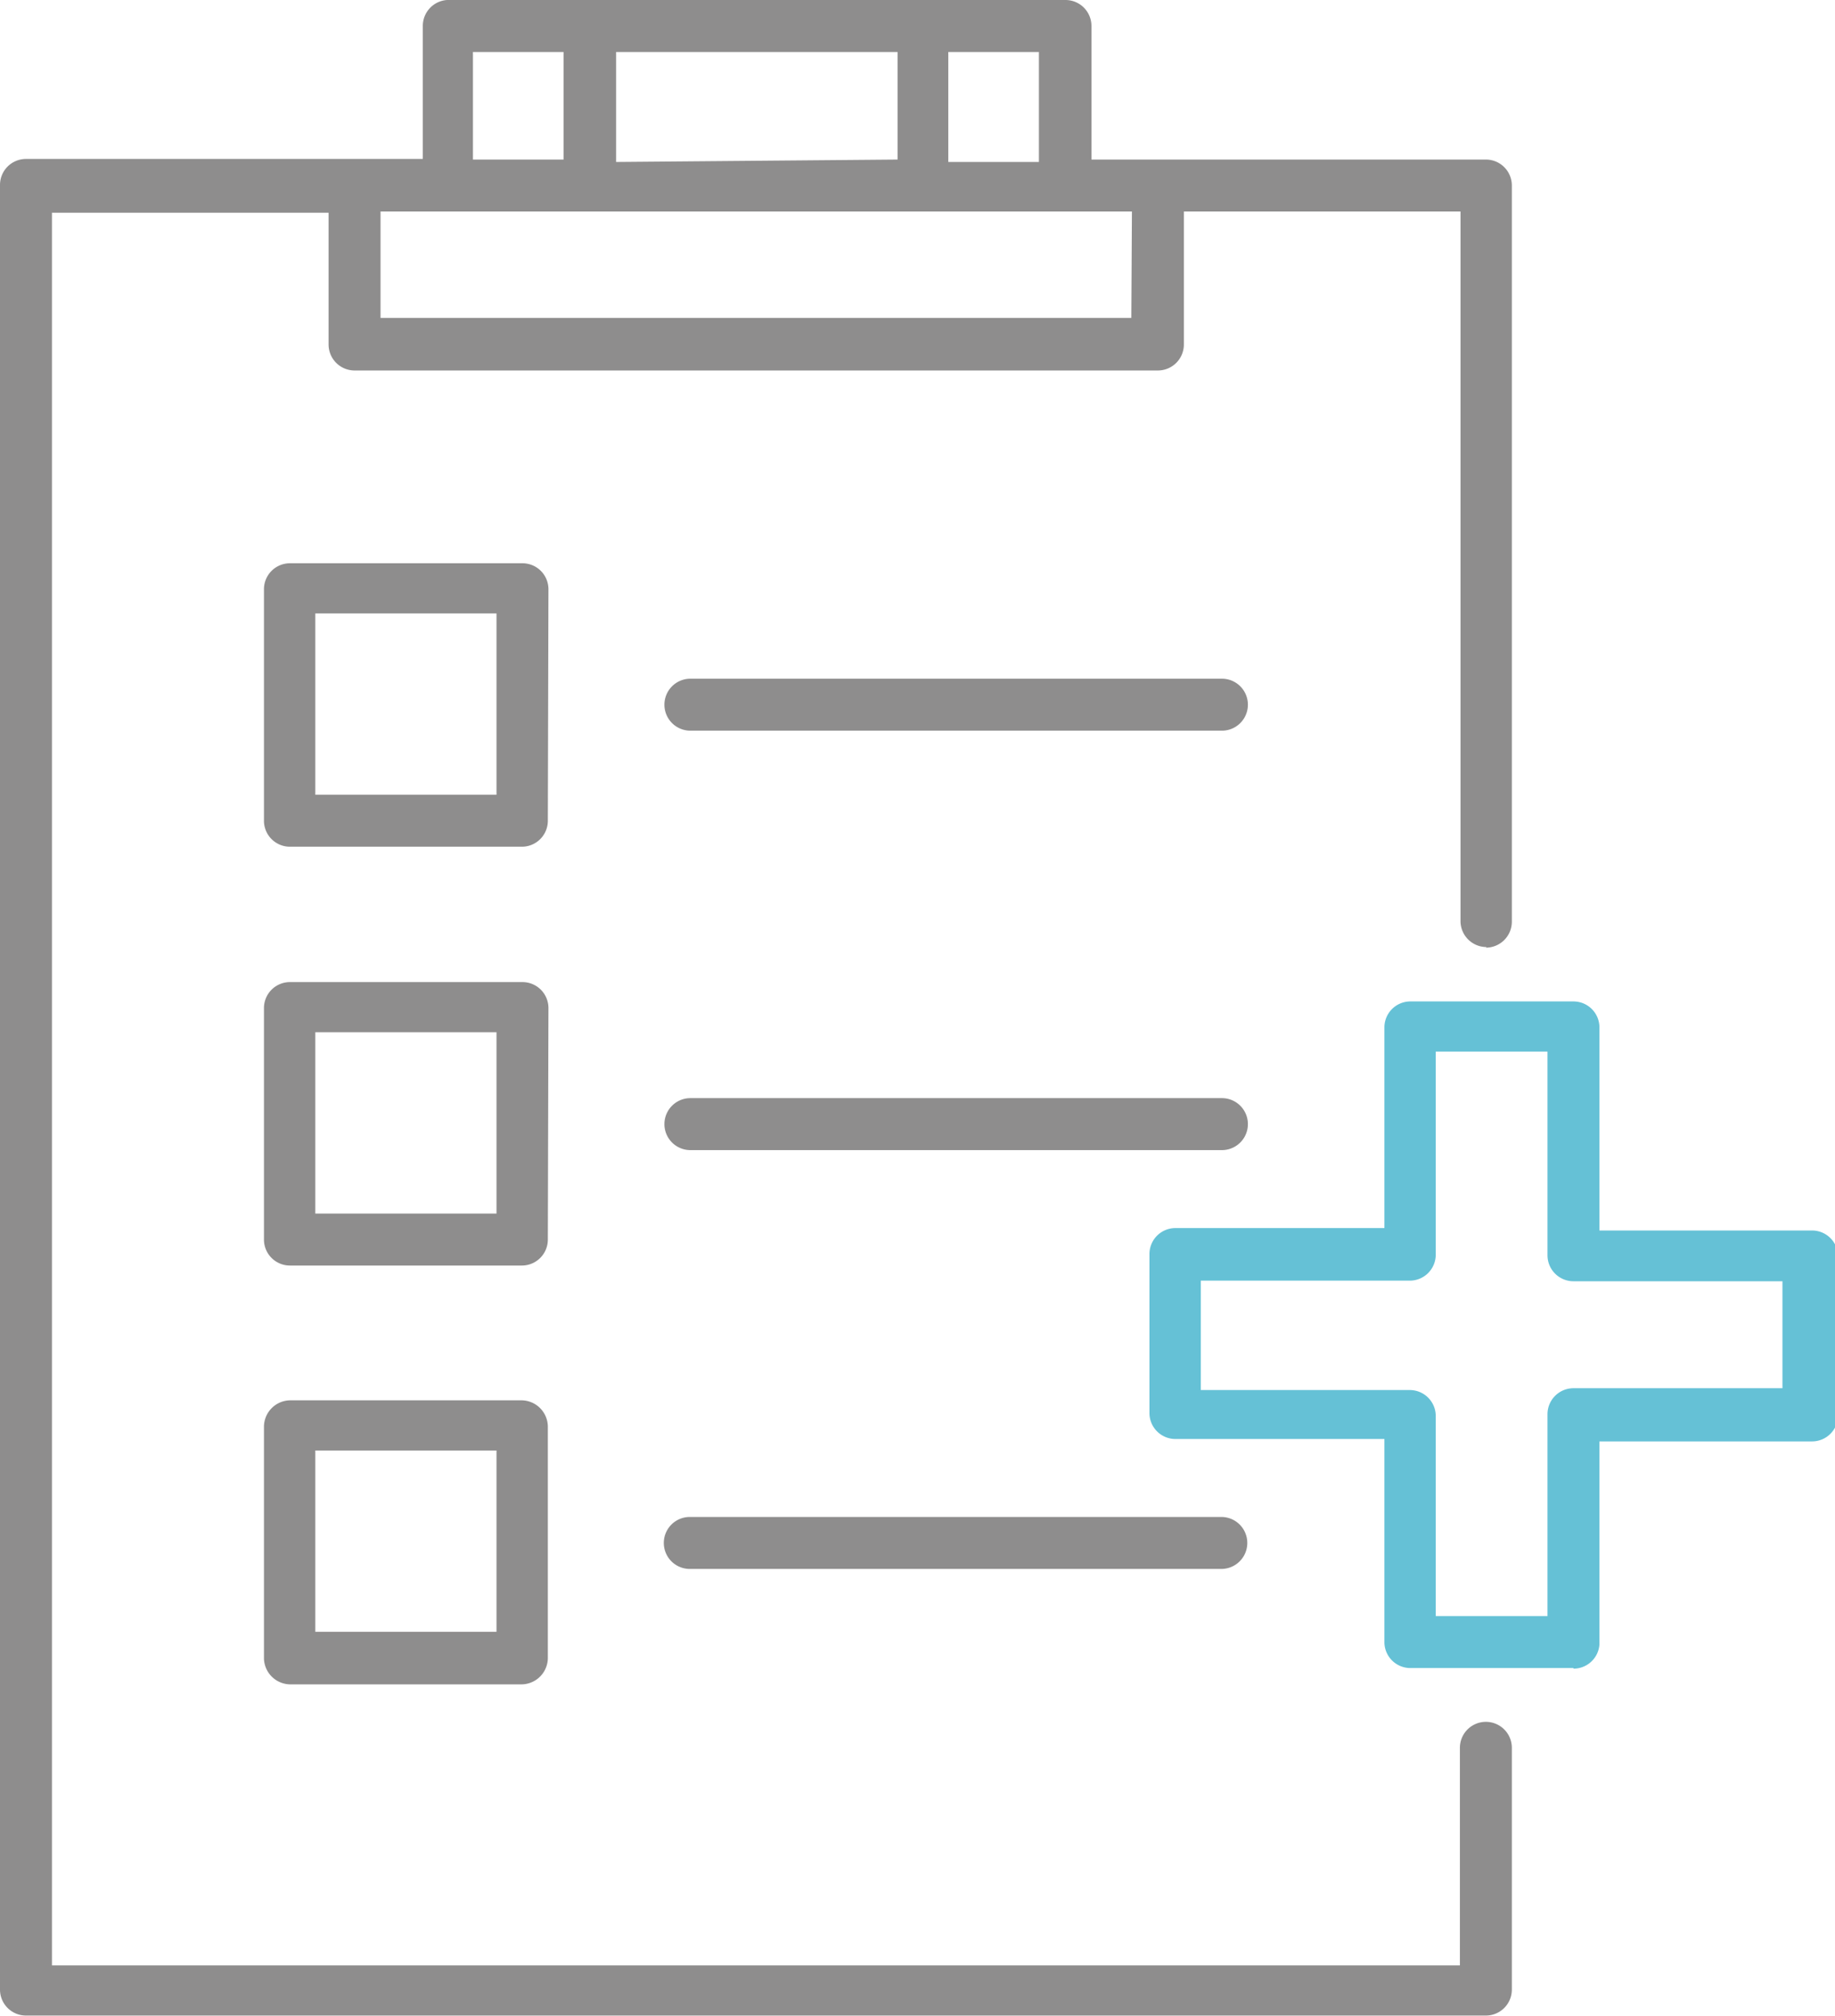 <svg xmlns="http://www.w3.org/2000/svg" xmlns:xlink="http://www.w3.org/1999/xlink" viewBox="0 0 30.38 33.36" xmlns:v="https://vecta.io/nano"><path d="M26.05 27.6h-2.7a.43.43 0 0 1-.43-.43v-3.36h-3.46a.43.43 0 0 1-.43-.43v-2.63a.43.43 0 0 1 .43-.43h3.46V17a.43.43 0 0 1 .43-.43h2.7a.43.43 0 0 1 .43.43v3.36H30a.43.43 0 0 1 .43.43v2.63a.43.43 0 0 1-.43.43h-3.52v3.36a.43.43 0 0 1-.43.4zm-2.28-.86h1.85V23.4a.43.43 0 0 1 .43-.43h3.46V21.2h-3.46a.43.43 0 0 1-.43-.43V17.4h-1.85v3.36a.43.43 0 0 1-.43.43h-3.46V23h3.46a.43.43 0 0 1 .43.43z" fill="#65c1d6"/><g fill="#8e8d8d"><path d="M24.6 15.68a.43.43 0 0 0 .43-.43V3.07a.43.43 0 0 0-.43-.43h-6.53V.43a.43.43 0 0 0-.43-.43H7.4A.43.43 0 0 0 7 .43v2.2H.43a.43.43 0 0 0-.43.43v29.86a.43.43 0 0 0 .43.43H24.6a.43.43 0 0 0 .43-.43v-4a.43.43 0 0 0-.86 0v3.6H.86v-29h4.58V5.7a.43.43 0 0 0 .43.43h13.3a.43.43 0 0 0 .43-.43V3.5h4.58v11.74a.43.43 0 0 0 .43.43zm-7.4-13h-1.5V.86h1.5zm-7 0V.86h4.66v1.78zM7.83.86h1.5v1.78h-1.5zm10.9 4.4H6.3V3.5h12.44z"/><use xlink:href="#B"/><path d="M20.23 11.23h-8.8a.43.43 0 1 0 0 .86h8.8a.43.43 0 1 0 0-.86z"/><use xlink:href="#B" y="6.93"/><path d="M20.23 18.17h-8.8a.43.43 0 1 0 0 .86h8.8a.43.43 0 1 0 0-.86zm-11.58 5H4.8a.44.44 0 0 0-.43.43v3.84a.44.44 0 0 0 .43.43h3.84a.44.44 0 0 0 .43-.43V23.6a.44.44 0 0 0-.43-.43zM8.22 27h-3v-3h3zm12-1.9h-8.8a.43.43 0 0 0 0 .86h8.8a.43.43 0 1 0 0-.86z"/></g><defs ><path id="B" d="M9.08 9.75a.43.43 0 0 0-.43-.43H4.8a.43.43 0 0 0-.43.43v3.83a.43.43 0 0 0 .43.43h3.84a.43.43 0 0 0 .43-.43zm-.86 3.4h-3v-3h3z"/></defs></svg>